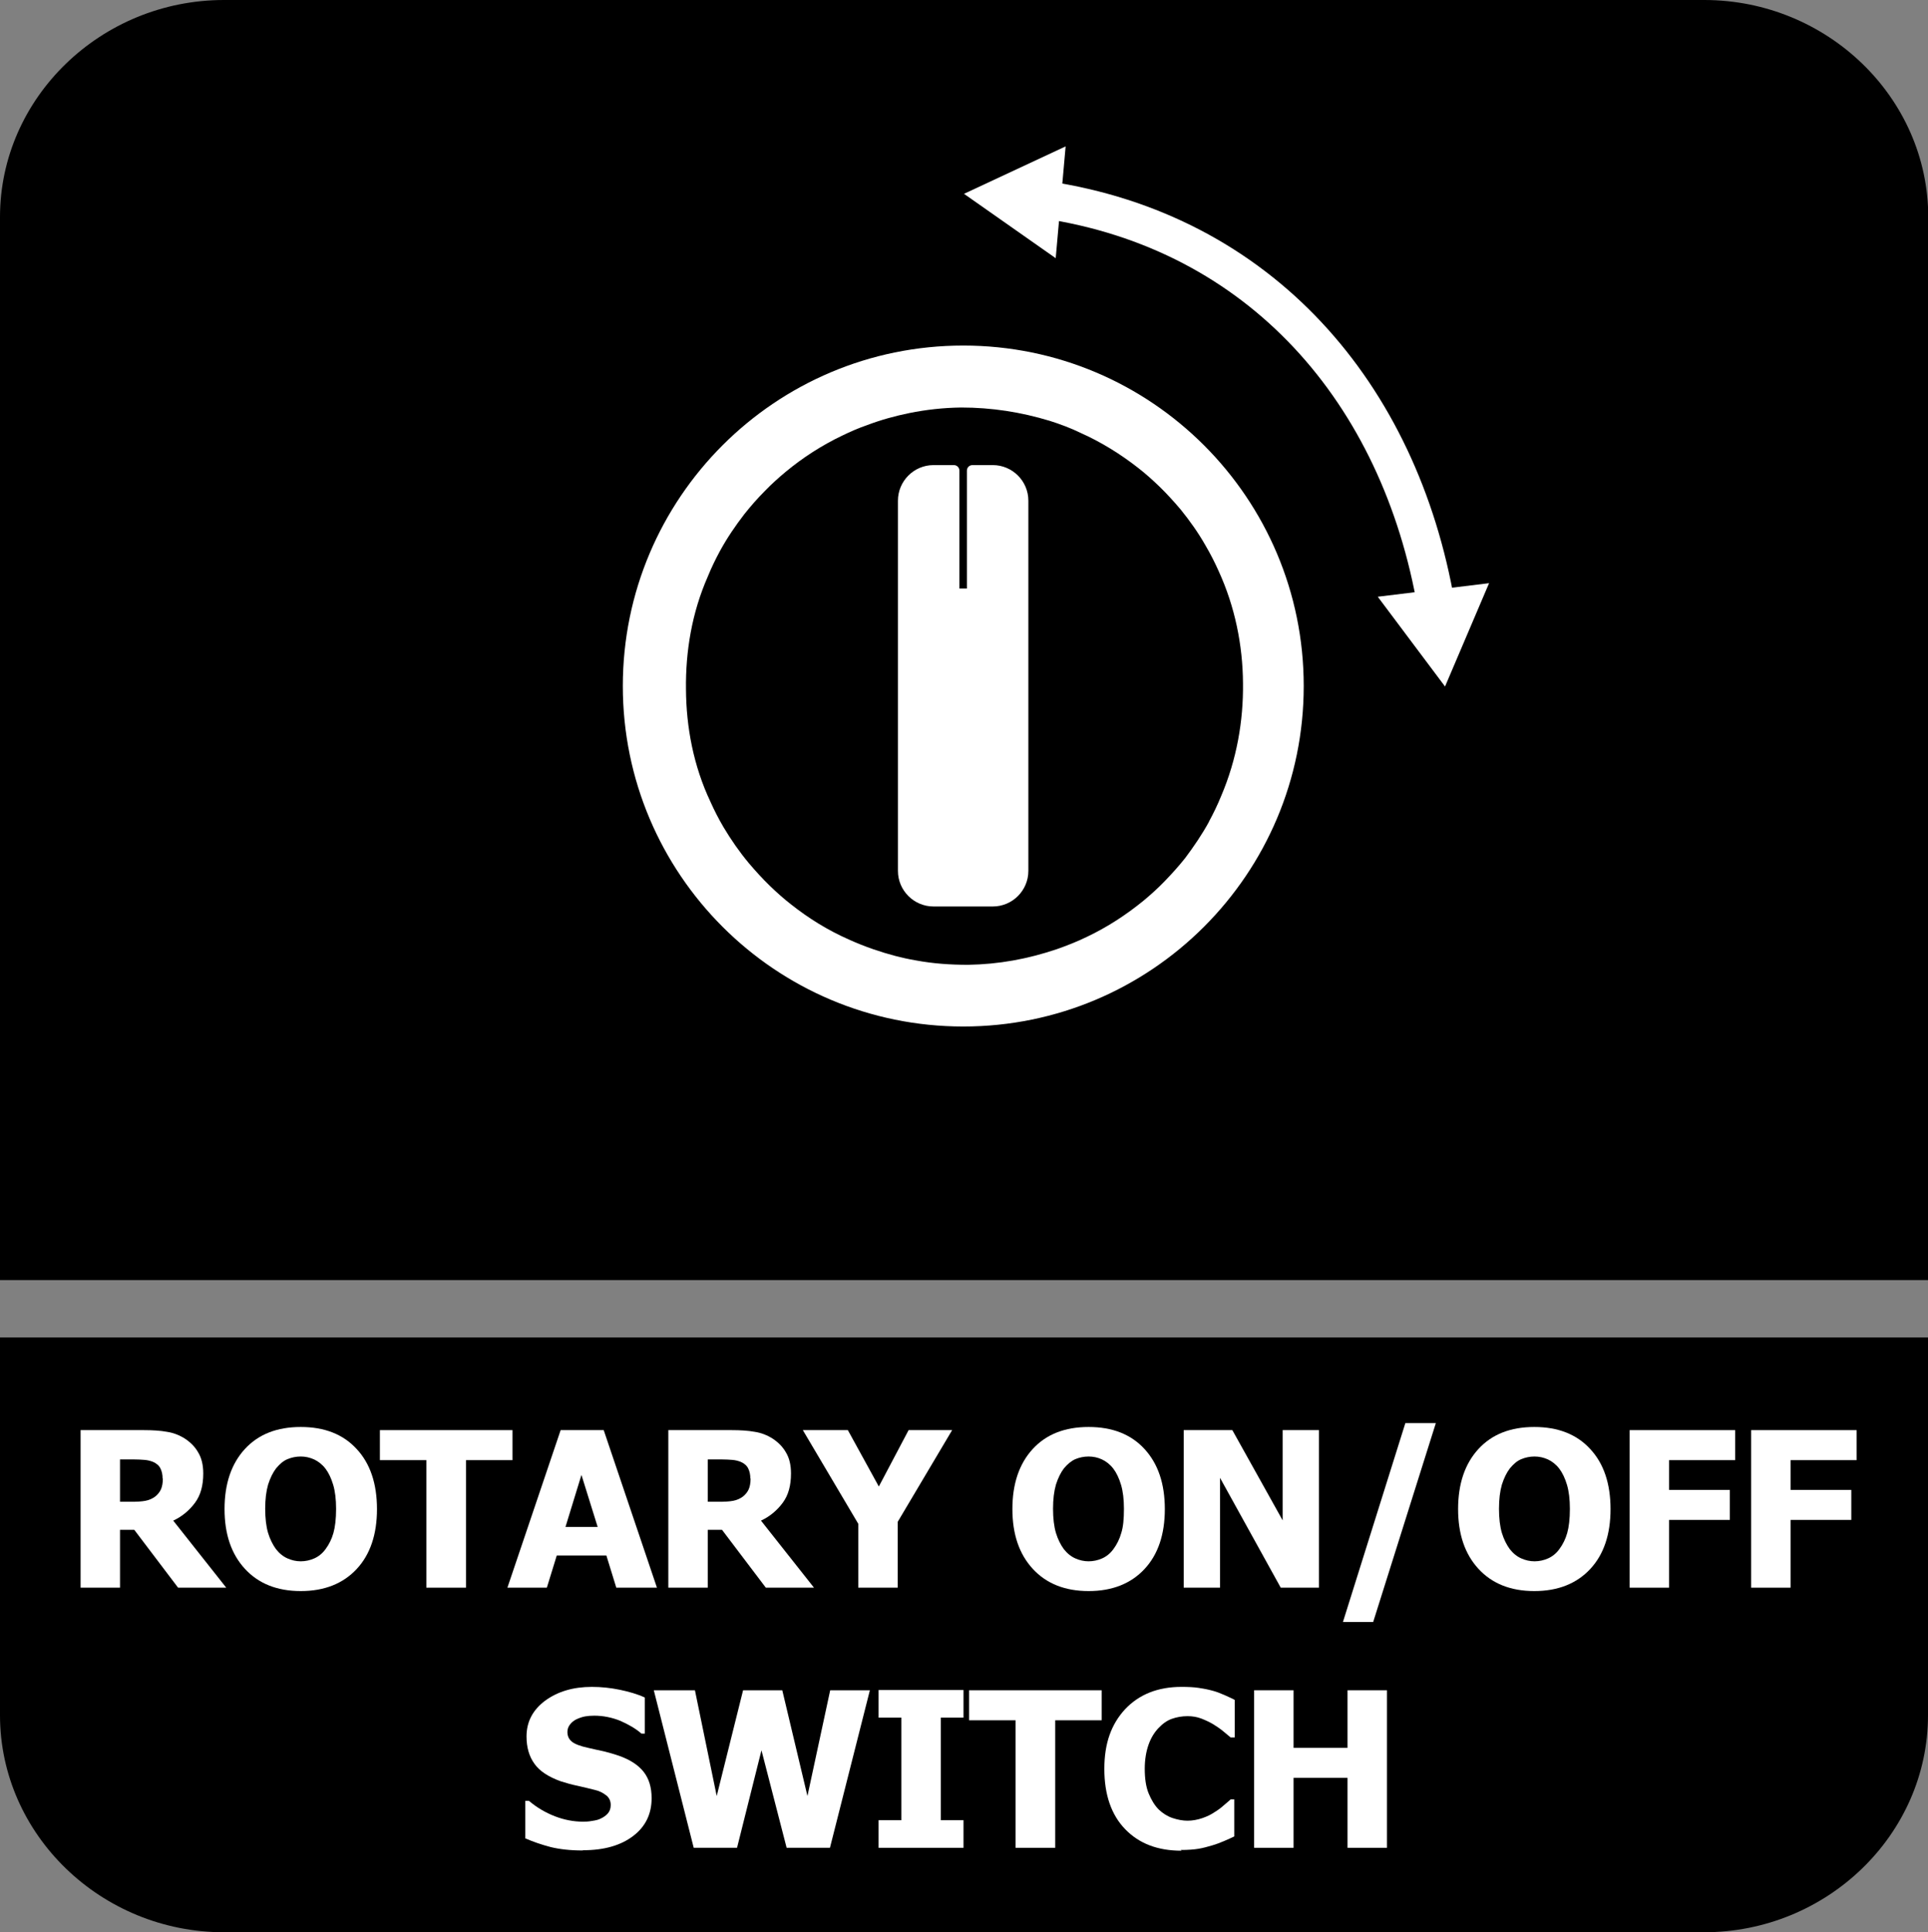<?xml version="1.0" encoding="UTF-8"?>
<svg id="Layer_2" data-name="Layer 2" xmlns="http://www.w3.org/2000/svg" viewBox="0 0 79.68 79.85">
  <rect x="0" y="0" width="79.68" height="79.85" fill="#808080" stroke="none"/>
  <defs>
    <style>
      .cls-1 {
        fill: #fff;
      }

      .cls-2 {
        fill: none;
        stroke: #fff;
        stroke-miterlimit: 10;
        stroke-width: 1.55px;
      }

      .cls-3 {
        fill-rule: evenodd;
      }
    </style>
  </defs>
  <g id="Layer_1-2" data-name="Layer 1">
    <g>
      <path class="cls-3" d="M79.68,59.24v11.64c0,4.93-4.17,8.97-9.26,8.97H9.26c-5.09,0-9.26-4.04-9.26-8.97v-15.61h79.68v3.97Z"/>
      <path class="cls-3" d="M9.26,0h61.17c5.09,0,9.26,4.04,9.26,8.97v43.93H0V8.97C0,4.04,4.17,0,9.26,0"/>
      <g>
        <path class="cls-1" d="M9.35,65.61h-1.99l-1.81-2.39h-.59v2.39h-1.63v-6.51h2.62c.36,0,.68.02.95.07.27.04.52.14.74.28.23.15.42.34.55.57.14.23.21.52.21.87,0,.5-.11.9-.34,1.21s-.52.56-.9.74l2.19,2.77ZM6.72,61.1c0-.16-.03-.3-.09-.42s-.17-.21-.31-.27c-.1-.04-.22-.07-.34-.08-.13-.01-.28-.02-.47-.02h-.55v1.75h.47c.23,0,.42-.01.58-.04.16-.03.29-.09.41-.18.1-.08.18-.18.23-.29.05-.11.08-.26.08-.45Z"/>
        <path class="cls-1" d="M15.58,62.36c0,1.05-.28,1.88-.84,2.48-.56.6-1.33.91-2.31.91s-1.75-.31-2.31-.92-.84-1.43-.84-2.47.28-1.87.84-2.48c.56-.61,1.33-.91,2.31-.91s1.75.3,2.31.91c.56.6.84,1.43.84,2.49ZM13.89,62.35c0-.39-.04-.72-.12-.99-.08-.27-.19-.5-.32-.67-.14-.18-.3-.3-.47-.38-.18-.08-.36-.12-.55-.12-.2,0-.38.04-.55.11s-.32.2-.47.38c-.13.17-.24.39-.33.67-.08.28-.12.61-.12,1s.04.73.12,1c.08.26.19.48.32.66.14.18.3.31.48.39.18.08.36.12.55.12s.38-.04.56-.12.34-.21.47-.39c.14-.19.25-.41.32-.66s.11-.58.11-.99Z"/>
        <path class="cls-1" d="M17.62,65.61v-5.27h-1.92v-1.24h5.48v1.24h-1.92v5.27h-1.64Z"/>
        <path class="cls-1" d="M20.97,65.61l2.2-6.51h1.78l2.2,6.51h-1.68l-.41-1.33h-2.05l-.41,1.33h-1.64ZM24.7,63.1l-.67-2.15-.66,2.15h1.33Z"/>
        <path class="cls-1" d="M33.64,65.61h-1.99l-1.81-2.39h-.59v2.39h-1.63v-6.51h2.62c.36,0,.68.02.95.07.27.04.52.14.74.28.23.15.42.34.55.57.14.23.21.52.21.87,0,.5-.11.9-.34,1.21s-.52.56-.9.74l2.19,2.77ZM31.01,61.1c0-.16-.03-.3-.09-.42s-.17-.21-.31-.27c-.1-.04-.22-.07-.34-.08-.13-.01-.28-.02-.47-.02h-.55v1.75h.47c.23,0,.42-.01.58-.04.16-.03.29-.09.41-.18.1-.08.18-.18.23-.29.05-.11.08-.26.08-.45Z"/>
        <path class="cls-1" d="M39.35,59.1l-2.25,3.79v2.72h-1.63v-2.64l-2.29-3.87h1.86l1.28,2.33,1.23-2.33h1.8Z"/>
        <path class="cls-1" d="M48.14,62.36c0,1.05-.28,1.88-.84,2.48s-1.33.91-2.31.91-1.75-.31-2.31-.92-.84-1.43-.84-2.47.28-1.87.84-2.48c.56-.61,1.33-.91,2.31-.91s1.75.3,2.31.91.84,1.43.84,2.49ZM46.45,62.35c0-.39-.04-.72-.12-.99-.08-.27-.19-.5-.32-.67-.14-.18-.3-.3-.47-.38s-.36-.12-.55-.12c-.2,0-.38.04-.55.11-.16.07-.32.2-.47.38-.13.17-.24.39-.33.67-.08.28-.12.61-.12,1s.04.73.12,1c.08.26.19.48.32.66.14.18.3.31.48.39s.36.12.55.12.38-.04.56-.12.34-.21.47-.39c.14-.19.25-.41.32-.66.08-.25.11-.58.11-.99Z"/>
        <path class="cls-1" d="M54.5,65.61h-1.57l-2.51-4.54v4.54h-1.5v-6.51h2.01l2.08,3.73v-3.73h1.5v6.51Z"/>
        <path class="cls-1" d="M59.34,58.81l-2.59,8.22h-1.25l2.58-8.22h1.27Z"/>
        <path class="cls-1" d="M66.56,62.36c0,1.05-.28,1.88-.84,2.48-.56.6-1.33.91-2.31.91s-1.75-.31-2.31-.92-.84-1.43-.84-2.47.28-1.87.84-2.48c.56-.61,1.33-.91,2.31-.91s1.75.3,2.31.91c.56.6.84,1.43.84,2.49ZM64.88,62.35c0-.39-.04-.72-.12-.99-.08-.27-.19-.5-.32-.67-.14-.18-.3-.3-.47-.38-.18-.08-.36-.12-.55-.12-.2,0-.38.04-.55.11s-.32.2-.47.38c-.13.17-.24.39-.33.67-.08.28-.12.61-.12,1s.04.73.12,1c.08.26.19.48.32.66.14.18.3.31.48.39.18.08.36.12.55.12s.38-.04.56-.12c.18-.08.34-.21.47-.39.14-.19.25-.41.32-.66s.11-.58.11-.99Z"/>
        <path class="cls-1" d="M71.71,60.34h-2.73v1.23h2.51v1.24h-2.51v2.8h-1.63v-6.51h4.36v1.24Z"/>
        <path class="cls-1" d="M76.73,60.34h-2.73v1.23h2.51v1.24h-2.51v2.8h-1.63v-6.51h4.36v1.24Z"/>
        <path class="cls-1" d="M24.07,76.47c-.5,0-.94-.05-1.31-.14-.38-.1-.73-.22-1.05-.36v-1.55h.15c.33.28.69.49,1.08.64s.78.22,1.15.22c.09,0,.22,0,.37-.03.15-.02.28-.05.37-.1.11-.05.21-.12.29-.21.08-.09.12-.21.12-.35,0-.16-.06-.3-.19-.4-.13-.1-.28-.18-.46-.22-.22-.06-.46-.11-.71-.17-.25-.05-.49-.12-.71-.19-.5-.18-.87-.42-1.08-.72-.22-.3-.33-.68-.33-1.13,0-.61.26-1.1.77-1.48.52-.38,1.16-.57,1.93-.57.39,0,.77.04,1.16.12.38.08.73.18,1.03.32v1.49h-.14c-.24-.21-.54-.38-.88-.53-.35-.14-.71-.21-1.07-.21-.14,0-.27.01-.38.03-.11.02-.23.06-.36.12-.1.05-.19.12-.26.21s-.11.19-.11.31c0,.17.06.3.18.4s.35.19.68.26c.22.05.43.1.63.14.2.05.42.11.65.19.45.16.79.38,1.01.66.22.28.33.64.33,1.09,0,.65-.25,1.17-.76,1.56-.51.39-1.2.59-2.06.59Z"/>
        <path class="cls-1" d="M35.95,69.85l-1.65,6.51h-1.79l-1.04-4.03-1.01,4.03h-1.79l-1.65-6.51h1.7l.9,4.37,1.09-4.37h1.62l1.04,4.37.94-4.37h1.65Z"/>
        <path class="cls-1" d="M39.82,76.36h-3.51v-1.14h.94v-4.24h-.94v-1.14h3.51v1.14h-.94v4.24h.94v1.14Z"/>
        <path class="cls-1" d="M41.97,76.36v-5.27h-1.92v-1.24h5.48v1.24h-1.92v5.27h-1.64Z"/>
        <path class="cls-1" d="M48.83,76.48c-.98,0-1.75-.29-2.33-.89-.57-.59-.86-1.42-.86-2.49s.29-1.85.86-2.47c.58-.61,1.35-.92,2.33-.92.26,0,.49.01.7.04.21.03.41.07.59.12.15.04.31.1.49.18.17.08.32.14.42.2v1.55h-.17c-.08-.07-.18-.15-.3-.25-.12-.1-.25-.19-.41-.29-.15-.09-.32-.17-.5-.24-.18-.07-.37-.1-.57-.1-.24,0-.45.04-.65.11-.2.07-.38.2-.56.39-.16.17-.3.39-.4.67-.1.28-.16.62-.16,1,0,.41.05.75.16,1.02s.25.5.42.67c.17.16.36.28.57.35.21.07.42.11.62.11s.42-.04.62-.11.36-.15.49-.24c.15-.09.27-.18.38-.28.11-.09.21-.18.29-.25h.15v1.53c-.12.06-.26.12-.42.19-.16.07-.32.13-.49.18-.2.06-.39.11-.57.14-.18.03-.42.05-.74.05Z"/>
        <path class="cls-1" d="M57.32,76.36h-1.63v-2.89h-2.23v2.89h-1.63v-6.51h1.63v2.38h2.23v-2.38h1.63v6.51Z"/>
      </g>
      <g>
        <path class="cls-1" d="M39.81,14.28c-7.77,0-14.07,6.3-14.07,14.07s6.3,14.07,14.07,14.07,14.07-6.3,14.07-14.07-6.3-14.07-14.07-14.07ZM49.97,33.95c-.29.53-.63,1.03-.99,1.51-.27.34-.56.66-.86.97-.27.28-.56.54-.86.79-.71.58-1.49,1.09-2.33,1.49-.41.2-.84.37-1.27.52-1.19.4-2.38.62-3.65.64-.74,0-1.45-.05-2.15-.18-.59-.1-1.18-.26-1.76-.46-.35-.12-.7-.26-1.03-.41-.86-.38-1.65-.87-2.37-1.44-.31-.24-.6-.5-.88-.77-.31-.3-.6-.62-.88-.95-.39-.47-.73-.96-1.04-1.48-.2-.34-.38-.69-.54-1.05-.7-1.48-1-3.08-1.01-4.64-.02-1.56.24-3.16.9-4.66.15-.37.32-.72.51-1.07.29-.53.63-1.03,1-1.51.27-.34.55-.66.86-.97.27-.28.56-.54.86-.79.7-.58,1.49-1.09,2.33-1.49.33-.16.67-.31,1.02-.43.58-.22,1.16-.38,1.75-.5.69-.14,1.4-.22,2.14-.23,1.27,0,2.47.19,3.66.55.44.14.87.3,1.28.5.85.38,1.64.87,2.37,1.44.31.24.6.5.88.77.31.3.6.62.88.95.38.47.73.96,1.03,1.49.2.34.38.69.54,1.05.68,1.48,1,3.08,1.01,4.64.02,1.56-.26,3.16-.9,4.66-.15.37-.32.72-.51,1.07Z"/>
        <g>
          <path class="cls-2" d="M59.36,25.04c-1.51-8.8-7.27-15.47-16.2-16.79"/>
          <polygon class="cls-1" points="61.54 24.1 59.72 28.37 56.94 24.66 61.54 24.1"/>
          <polygon class="cls-1" points="44.04 6.05 39.84 8.01 43.63 10.67 44.04 6.05"/>
        </g>
        <path class="cls-1" d="M41.03,19.22h-.84c-.13,0-.23.1-.23.23v4.87h-.31v-4.87c0-.13-.1-.23-.23-.23h-.84c-.81,0-1.47.66-1.47,1.47v15.3c0,.81.66,1.47,1.47,1.47h2.45c.81,0,1.47-.66,1.47-1.47v-15.3c0-.81-.66-1.47-1.47-1.47Z"/>
      </g>
    </g>
  </g>
</svg>